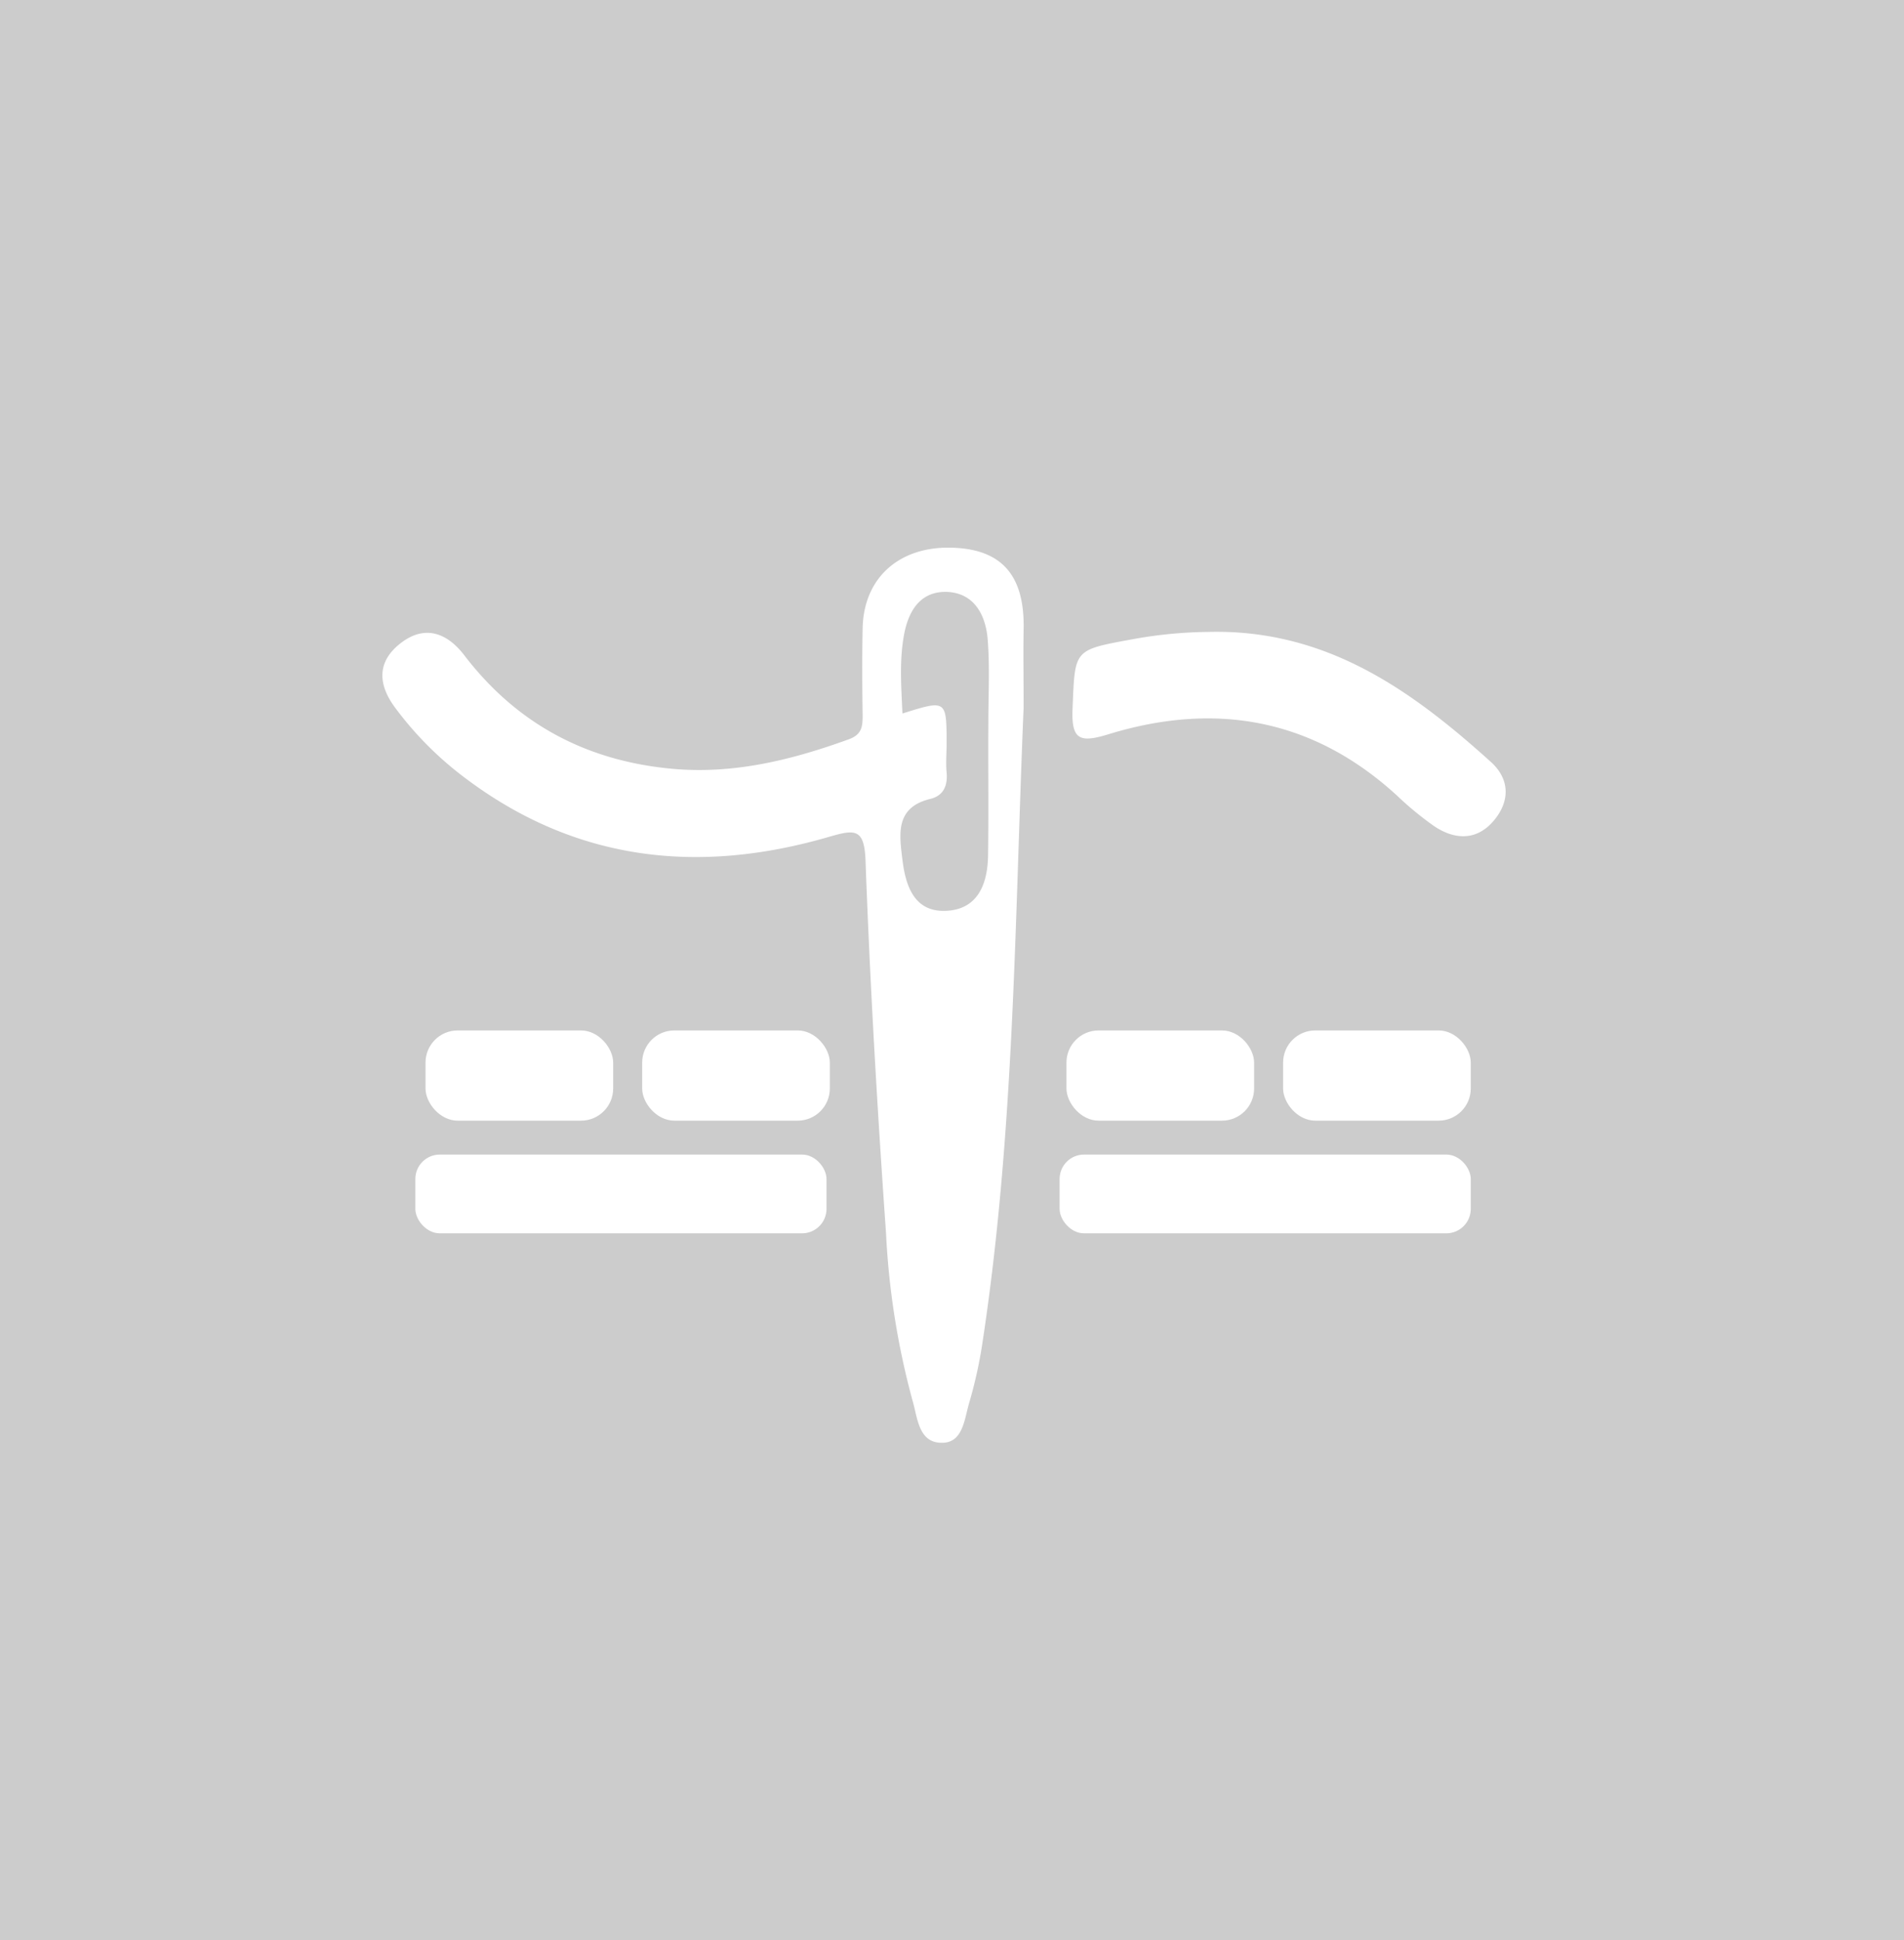 <svg id="Layer_1" data-name="Layer 1" xmlns="http://www.w3.org/2000/svg" viewBox="0 0 264 269"><defs><style>.cls-1{fill:#ccc;}.cls-2{fill:#fff;}</style></defs><title>Borduren</title><rect class="cls-1" width="264" height="269"/><path class="cls-2" d="M131.94,75.93c-7.29-.19-12.19,4.2-12.33,11.17-.08,4-.06,8.06,0,12.09,0,1.58-.13,2.66-1.93,3.31-7.94,2.88-16,4.87-24.53,4.08-11.87-1.1-21.51-6.23-28.78-15.74-2.4-3.13-5.48-4.24-8.79-1.69s-3.22,5.67-.82,8.93a47.44,47.44,0,0,0,9.49,9.6c15.46,11.77,32.61,13.64,50.84,8.3,3.47-1,4.76-1.11,4.92,3.34.63,17.22,1.63,34.42,2.84,51.61a108.53,108.53,0,0,0,3.7,23.33c.68,2.31.81,5.82,4.08,5.77,2.9,0,3.09-3.31,3.75-5.53a62.41,62.41,0,0,0,1.79-8c4.54-29.54,4.53-59.38,5.76-88.39,0-4.13-.06-7.52,0-10.91C142.08,79.75,138.88,76.11,131.94,75.93ZM137,118.61c-.06,3.85-1.35,7.39-5.67,7.66-4.54.29-5.76-3.39-6.21-7.12-.43-3.53-1-7.21,3.88-8.39,1.82-.44,2.43-1.85,2.25-3.7-.12-1.28,0-2.57,0-3.86,0-6.2,0-6.2-6.12-4.28-.18-3.89-.43-7.4.22-10.92.62-3.33,2.26-6,5.85-5.94,3.86.1,5.48,3.19,5.75,6.62.3,3.84.09,7.72.09,11.58C137,106.38,137.09,112.5,137,118.61Z"/><path class="cls-2" d="M167.49,87.61c16.3-.43,28.12,8,39.2,18,2.64,2.36,2.75,5.44.4,8.2s-5.38,2.64-8.22.74a44.7,44.7,0,0,1-5.21-4.29c-11.66-10.65-25.14-13-39.94-8.47-4,1.23-5.21.83-5-3.66.34-8.08.09-8,8.18-9.48A61.22,61.22,0,0,1,167.49,87.61Z"/><rect class="cls-2" x="147.87" y="142.86" width="26.02" height="12.51" rx="4.46" ry="4.46"/><rect class="cls-2" x="177.91" y="142.86" width="26.02" height="12.51" rx="4.46" ry="4.46"/><rect class="cls-2" x="59" y="142.86" width="26.02" height="12.51" rx="4.46" ry="4.46"/><rect class="cls-2" x="89.04" y="142.86" width="26.02" height="12.51" rx="4.46" ry="4.46"/><rect class="cls-2" x="146.92" y="160.07" width="57.01" height="10.92" rx="3.39" ry="3.39"/><rect class="cls-2" x="57.59" y="160.07" width="57.01" height="10.92" rx="3.39" ry="3.39"/></svg>
